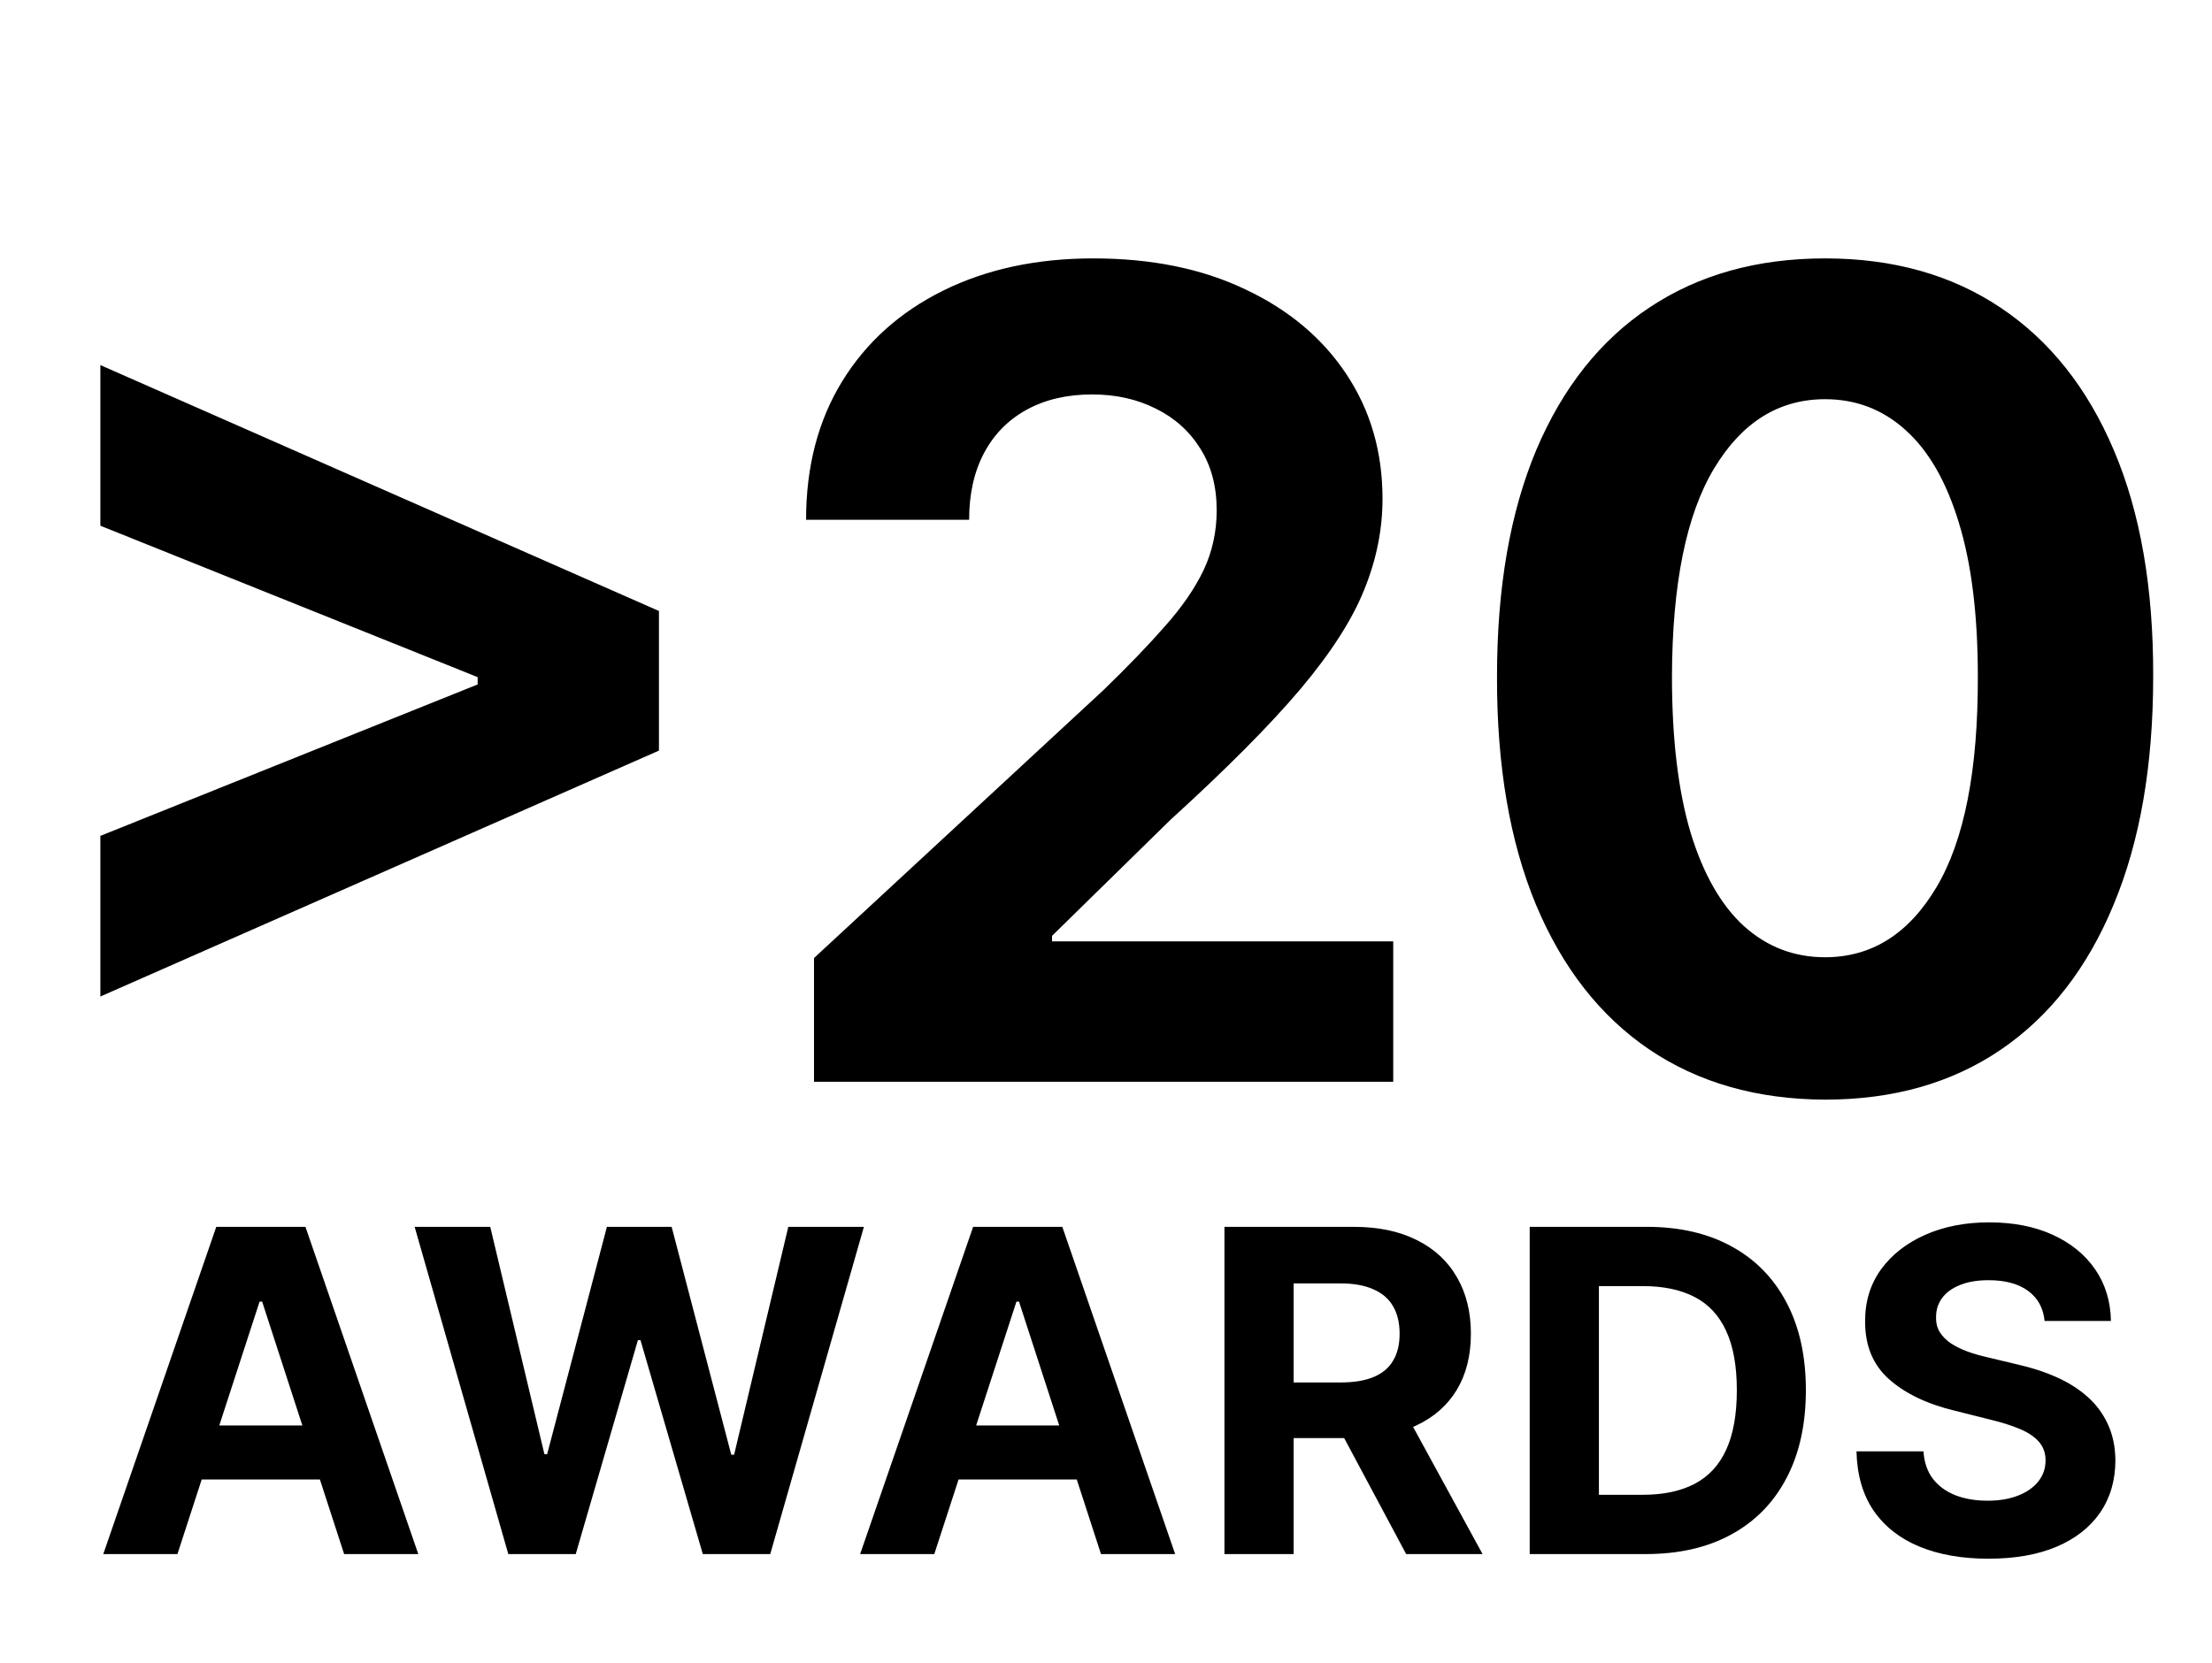 <?xml version="1.0" encoding="UTF-8"?> <svg xmlns="http://www.w3.org/2000/svg" width="693" height="521" viewBox="0 0 693 521" fill="none"> <path d="M206.445 235.218L31.445 312.278V261.94L151.261 213.84L149.645 216.45V210.236L151.261 212.846L31.445 164.746V114.408L206.445 191.468V235.218ZM255.023 339V300.222L345.63 216.326C353.336 208.869 359.799 202.157 365.019 196.191C370.322 190.225 374.341 184.384 377.075 178.666C379.81 172.866 381.177 166.61 381.177 159.898C381.177 152.441 379.478 146.019 376.081 140.634C372.684 135.165 368.044 130.98 362.161 128.08C356.277 125.097 349.607 123.606 342.15 123.606C334.361 123.606 327.567 125.18 321.766 128.329C315.966 131.478 311.492 135.993 308.343 141.876C305.194 147.759 303.62 154.761 303.62 162.881H252.537C252.537 146.227 256.307 131.768 263.847 119.504C271.388 107.241 281.952 97.754 295.541 91.042C309.13 84.33 324.791 80.974 342.523 80.974C360.752 80.974 376.62 84.206 390.126 90.669C403.715 97.049 414.279 105.915 421.82 117.267C429.36 128.619 433.13 141.628 433.13 156.294C433.13 165.906 431.224 175.393 427.413 184.756C423.684 194.12 417.014 204.518 407.402 215.953C397.79 227.305 384.243 240.935 366.759 256.844L329.597 293.261V295.001H436.486V339H255.023ZM571.786 344.593C550.409 344.51 532.014 339.249 516.602 328.808C501.273 318.368 489.465 303.246 481.179 283.442C472.976 263.639 468.916 239.817 468.999 211.976C468.999 184.218 473.1 160.561 481.303 141.006C489.589 121.451 501.397 106.578 516.726 96.386C532.138 86.112 550.491 80.974 571.786 80.974C593.081 80.974 611.393 86.112 626.722 96.386C642.134 106.661 653.983 121.576 662.269 141.131C670.555 160.603 674.657 184.218 674.574 211.976C674.574 239.9 670.431 263.763 662.145 283.567C653.942 303.37 642.176 318.492 626.847 328.933C611.518 339.373 593.164 344.593 571.786 344.593ZM571.786 299.973C586.37 299.973 598.012 292.64 606.712 277.974C615.412 263.308 619.721 241.308 619.638 211.976C619.638 192.67 617.649 176.595 613.672 163.751C609.778 150.908 604.226 141.255 597.017 134.792C589.891 128.329 581.481 125.097 571.786 125.097C557.286 125.097 545.686 132.348 536.985 146.848C528.285 161.348 523.893 183.058 523.811 211.976C523.811 231.531 525.758 247.854 529.652 260.946C533.629 273.955 539.222 283.732 546.431 290.278C553.64 296.741 562.092 299.973 571.786 299.973Z" fill="black"></path> <path d="M55.588 487H32.355L67.755 384.455H95.695L131.045 487H107.812L82.125 407.888H81.324L55.588 487ZM54.136 446.693H109.013V463.617H54.136V446.693ZM159.245 487L129.903 384.455H153.587L170.561 455.706H171.412L190.139 384.455H210.417L229.094 455.856H229.995L246.969 384.455H270.653L241.311 487H220.181L200.654 419.955H199.852L180.375 487H159.245ZM292.707 487H269.474L304.874 384.455H332.814L368.164 487H344.931L319.244 407.888H318.443L292.707 487ZM291.255 446.693H346.133V463.617H291.255V446.693ZM383.608 487V384.455H424.066C431.81 384.455 438.419 385.84 443.894 388.61C449.402 391.348 453.591 395.237 456.462 400.277C459.366 405.284 460.818 411.176 460.818 417.952C460.818 424.762 459.349 430.62 456.412 435.527C453.474 440.401 449.218 444.139 443.643 446.743C438.102 449.347 431.393 450.648 423.515 450.648H396.426V433.224H420.01C424.149 433.224 427.587 432.656 430.325 431.521C433.062 430.386 435.098 428.684 436.433 426.414C437.802 424.144 438.486 421.324 438.486 417.952C438.486 414.547 437.802 411.676 436.433 409.34C435.098 407.003 433.045 405.234 430.274 404.032C427.537 402.797 424.082 402.18 419.91 402.18H405.289V487H383.608ZM438.987 440.334L464.473 487H440.539L415.604 440.334H438.987ZM515.593 487H479.242V384.455H515.894C526.208 384.455 535.087 386.507 542.531 390.613C549.975 394.686 555.7 400.544 559.706 408.188C563.745 415.832 565.764 424.979 565.764 435.627C565.764 446.309 563.745 455.489 559.706 463.166C555.7 470.844 549.942 476.735 542.431 480.841C534.954 484.947 526.008 487 515.593 487ZM500.922 468.424H514.692C521.101 468.424 526.492 467.289 530.865 465.019C535.271 462.716 538.576 459.161 540.779 454.354C543.015 449.513 544.134 443.271 544.134 435.627C544.134 428.05 543.015 421.858 540.779 417.051C538.576 412.244 535.288 408.706 530.915 406.436C526.542 404.166 521.151 403.031 514.742 403.031H500.922V468.424ZM640.555 413.946C640.155 409.907 638.436 406.77 635.398 404.533C632.361 402.297 628.238 401.178 623.031 401.178C619.492 401.178 616.505 401.679 614.068 402.68C611.631 403.648 609.762 405 608.46 406.736C607.191 408.472 606.557 410.441 606.557 412.645C606.49 414.48 606.874 416.083 607.709 417.451C608.577 418.82 609.762 420.005 611.264 421.006C612.766 421.974 614.502 422.826 616.471 423.56C618.441 424.261 620.544 424.862 622.78 425.363L631.993 427.566C636.466 428.567 640.572 429.902 644.311 431.571C648.049 433.24 651.287 435.293 654.025 437.73C656.762 440.167 658.881 443.038 660.384 446.342C661.919 449.647 662.704 453.436 662.737 457.708C662.704 463.984 661.101 469.425 657.93 474.032C654.792 478.605 650.253 482.16 644.311 484.697C638.402 487.2 631.276 488.452 622.93 488.452C614.652 488.452 607.442 487.184 601.3 484.647C595.191 482.11 590.418 478.354 586.979 473.381C583.575 468.374 581.789 462.181 581.622 454.804H602.602C602.835 458.243 603.82 461.113 605.556 463.417C607.325 465.686 609.678 467.406 612.616 468.574C615.587 469.709 618.941 470.276 622.68 470.276C626.352 470.276 629.54 469.742 632.244 468.674C634.981 467.606 637.101 466.12 638.603 464.218C640.105 462.315 640.856 460.129 640.856 457.658C640.856 455.355 640.172 453.419 638.803 451.85C637.468 450.281 635.498 448.946 632.895 447.844C630.324 446.743 627.17 445.741 623.431 444.84L612.265 442.036C603.62 439.933 596.793 436.645 591.786 432.172C586.779 427.699 584.292 421.674 584.326 414.097C584.292 407.888 585.945 402.463 589.283 397.824C592.654 393.184 597.277 389.562 603.152 386.958C609.027 384.354 615.704 383.053 623.181 383.053C630.792 383.053 637.434 384.354 643.109 386.958C648.817 389.562 653.257 393.184 656.428 397.824C659.599 402.463 661.235 407.838 661.335 413.946H640.555Z" fill="black"></path> </svg> 